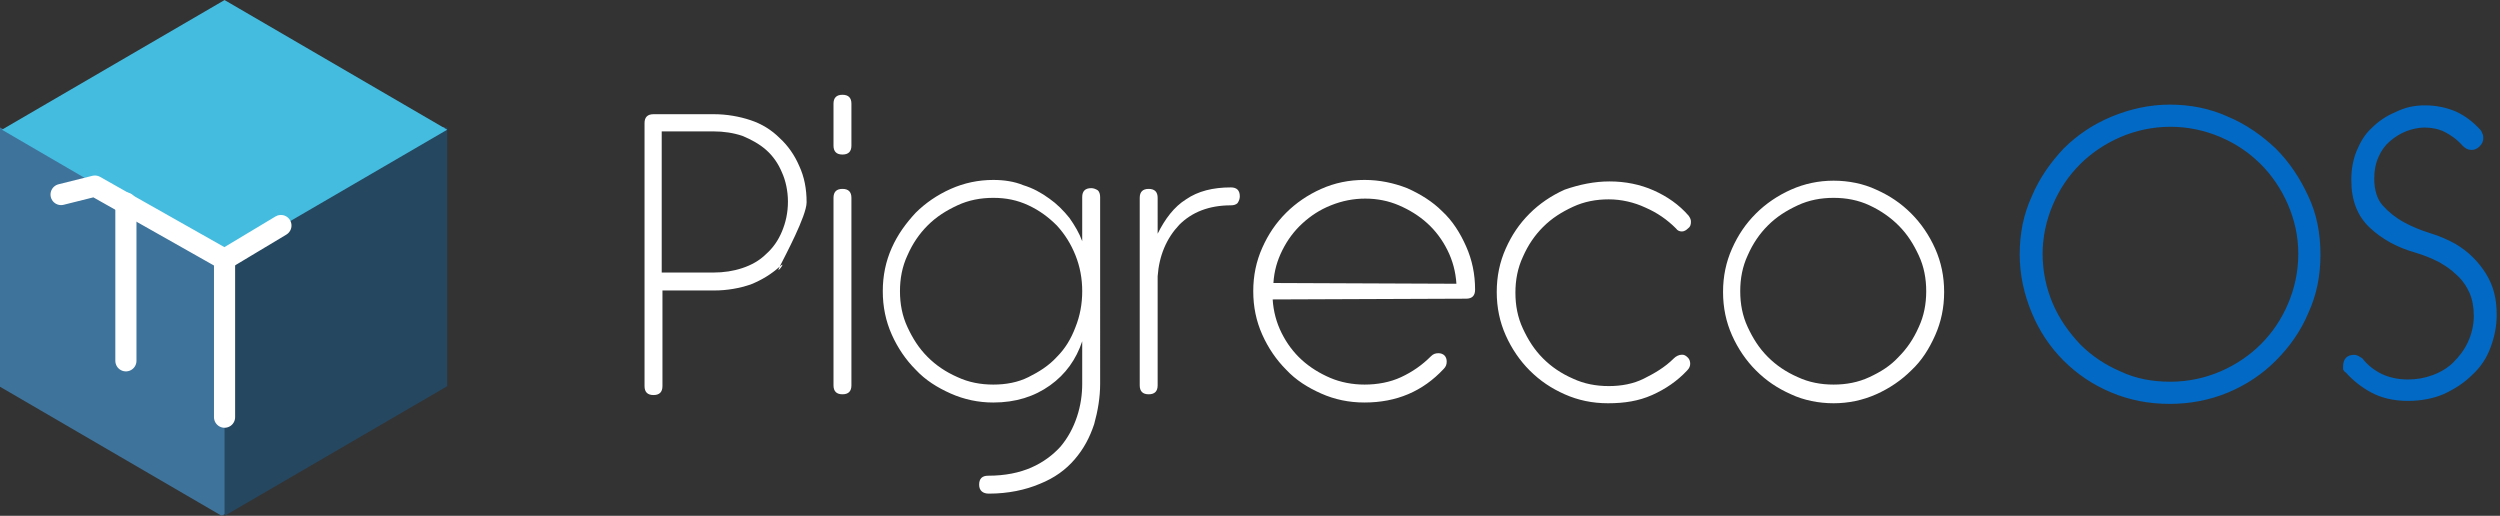 <?xml version="1.0" encoding="utf-8"?>
<!-- Generator: Adobe Illustrator 21.1.0, SVG Export Plug-In . SVG Version: 6.00 Build 0)  -->
<svg version="1.1"
	 id="svg250" inkscape:version="1.1.1 (3bf5ae0d25, 2021-09-20, custom)" sodipodi:docname="pigrecoos-flat.svg" xmlns:cc="http://creativecommons.org/ns#" xmlns:dc="http://purl.org/dc/elements/1.1/" xmlns:inkscape="http://www.inkscape.org/namespaces/inkscape" xmlns:rdf="http://www.w3.org/1999/02/22-rdf-syntax-ns#" xmlns:sodipodi="http://sodipodi.sourceforge.net/DTD/sodipodi-0.dtd" xmlns:svg="http://www.w3.org/2000/svg"
	 xmlns="http://www.w3.org/2000/svg" xmlns:xlink="http://www.w3.org/1999/xlink" x="0px" y="0px" viewBox="0 0 88.7 18.3"
	 style="enable-background:new 0 0 88.7 18.3;" xml:space="preserve">
<rect x="0" y="0" width="88.7" height="18.3" fill="#333333" stroke="none"/>
<style type="text/css">
	.st0{fill:#FFFFFF;}
	.st1{fill:#0269C4;stroke:#0269C4;stroke-width:0.567;}
	.st2{fill:#3E739B;}
	.st3{fill:#254760;}
	.st4{fill:#44BCE0;}
	.st5{fill:none;stroke:#FFFFFF;stroke-width:0.75;stroke-linecap:round;stroke-linejoin:round;}
	.st6{fill:none;stroke:#FFFFFF;stroke-width:0.75;stroke-linecap:round;}
</style>
<sodipodi:namedview  bordercolor="#666666" borderopacity="1.0" fit-margin-bottom="1" fit-margin-left="1" fit-margin-right="1" fit-margin-top="1" id="base" inkscape:current-layer="layer1" inkscape:cx="25.487896" inkscape:cy="15.997281" inkscape:document-rotation="0" inkscape:document-units="mm" inkscape:pagecheckerboard="0" inkscape:pageopacity="0.0" inkscape:pageshadow="2" inkscape:window-height="1045" inkscape:window-maximized="1" inkscape:window-width="1914" inkscape:window-x="0" inkscape:window-y="0" inkscape:zoom="12.06455" pagecolor="#ffffff" showgrid="false">
	</sodipodi:namedview>
<g id="layer1" transform="translate(-9.833,-5.598)" inkscape:groupmode="layer" inkscape:label="Layer 1">
	<g id="Layer1000" transform="matrix(0.265,0,0,0.265,0.159,-46.265)">
		<path id="path149" class="st0" d="M132.1,211c1.7,0,3.4,0.3,4.9,0.8s2.8,1.3,3.9,2.4c1.1,1,2,2.3,2.6,3.7c0.7,1.5,1,3.1,1,4.9
			c0,1.8-2.9,7.2-3.6,8.6s1.1-1,0,0s-2.4,1.8-3.9,2.4c-1.5,0.5-3.1,0.8-4.9,0.8h-6.9v12.8c0,0.8-0.4,1.2-1.2,1.2
			c-0.8,0-1.2-0.4-1.2-1.2v-35.2c0-0.8,0.4-1.2,1.2-1.2L132.1,211L132.1,211z M125.1,232.2h6.9c1.4,0,2.7-0.2,3.9-0.6
			c1.2-0.4,2.3-1,3.2-1.9c0.9-0.8,1.6-1.8,2.1-3s0.8-2.5,0.8-4c0-1.4-0.3-2.8-0.8-3.9c-0.5-1.2-1.2-2.2-2.1-3
			c-0.9-0.8-2-1.4-3.2-1.9c-1.2-0.4-2.5-0.6-3.9-0.6h-6.9V232.2z"/>
		<path id="path151" class="st0" d="M150.5,215.2c0,0.8-0.4,1.2-1.2,1.2s-1.2-0.4-1.2-1.2v-5.6c0-0.8,0.4-1.2,1.2-1.2
			s1.2,0.4,1.2,1.2V215.2z M150.5,247.3c0,0.8-0.4,1.2-1.2,1.2s-1.2-0.4-1.2-1.2v-25.1c0-0.8,0.4-1.2,1.2-1.2s1.2,0.4,1.2,1.2V247.3
			z"/>
		<path id="path153" class="st0" d="M183.8,247.1c0,1.8-0.3,3.6-0.8,5.4c-0.6,1.8-1.4,3.3-2.6,4.7c-1.2,1.4-2.7,2.5-4.7,3.3
			c-1.9,0.8-4.2,1.3-6.8,1.3c-0.8,0-1.3-0.4-1.3-1.2c0-0.8,0.4-1.2,1.2-1.2c2.3,0,4.2-0.4,5.8-1.1s2.9-1.7,3.9-2.8
			c1-1.2,1.7-2.5,2.2-4s0.7-3,0.7-4.4v-5.7c-0.8,2.4-2.2,4.4-4.3,5.9c-2.1,1.5-4.6,2.3-7.6,2.3c-2,0-3.9-0.4-5.7-1.2
			s-3.4-1.8-4.7-3.2c-1.3-1.3-2.4-2.9-3.2-4.7s-1.2-3.7-1.2-5.8c0-2.1,0.4-4,1.2-5.8s1.9-3.3,3.2-4.7c1.3-1.3,2.9-2.4,4.7-3.2
			c1.8-0.8,3.7-1.2,5.7-1.2c1.4,0,2.8,0.2,4,0.7c1.3,0.4,2.4,1,3.5,1.8c1,0.7,1.9,1.6,2.7,2.6c0.7,1,1.3,2,1.7,3.1v-5.9
			c0-0.8,0.4-1.2,1.2-1.2c0.3,0,0.6,0.1,0.9,0.3c0.2,0.2,0.3,0.5,0.3,0.9L183.8,247.1z M169.5,247.2c1.7,0,3.3-0.3,4.7-1
			c1.4-0.7,2.7-1.5,3.8-2.7c1.1-1.1,1.9-2.4,2.5-4c0.6-1.5,0.9-3.1,0.9-4.8c0-1.7-0.3-3.3-0.9-4.8c-0.6-1.5-1.4-2.8-2.5-4
			c-1.1-1.1-2.3-2-3.8-2.7s-3-1-4.7-1s-3.3,0.3-4.8,1s-2.8,1.5-4,2.7c-1.1,1.1-2,2.4-2.7,4c-0.7,1.5-1,3.1-1,4.8
			c0,1.7,0.3,3.3,1,4.8s1.5,2.8,2.7,4c1.1,1.1,2.4,2,4,2.7C166.2,246.9,167.8,247.2,169.5,247.2z"/>
		<path id="path155" class="st0" d="M191.5,227c1-2,2.2-3.6,3.8-4.6c1.6-1.1,3.6-1.6,6-1.6c0.8,0,1.2,0.4,1.2,1.2
			c0,0.3-0.1,0.6-0.3,0.9c-0.2,0.2-0.5,0.3-0.9,0.3c-2.9,0-5.2,0.9-6.9,2.6c-1.7,1.8-2.7,4.1-2.9,6.9v14.6c0,0.8-0.4,1.2-1.2,1.2
			s-1.2-0.4-1.2-1.2v-25.1c0-0.8,0.4-1.2,1.2-1.2s1.2,0.4,1.2,1.2C191.5,222.2,191.5,227,191.5,227z"/>
		<path id="path157" class="st0" d="M206.9,235.8c0.1,1.6,0.5,3.1,1.2,4.5s1.6,2.6,2.7,3.6c1.1,1,2.4,1.8,3.8,2.4
			c1.4,0.6,3,0.9,4.6,0.9c1.7,0,3.4-0.3,4.9-1c1.5-0.7,2.8-1.6,4-2.8c0.3-0.3,0.6-0.4,1-0.4c0.3,0,0.6,0.1,0.8,0.3s0.3,0.5,0.3,0.8
			c0,0.4-0.1,0.7-0.4,1c-2.8,3-6.3,4.5-10.6,4.5c-2.1,0-4-0.4-5.8-1.2s-3.4-1.8-4.7-3.2c-1.3-1.3-2.4-2.9-3.2-4.7s-1.2-3.7-1.2-5.8
			c0-2.1,0.4-4,1.2-5.8s1.8-3.3,3.2-4.7c1.3-1.3,2.9-2.4,4.7-3.2c1.8-0.8,3.7-1.2,5.8-1.2c2,0,3.9,0.4,5.7,1.1
			c1.8,0.8,3.4,1.8,4.7,3.1c1.4,1.3,2.4,2.9,3.2,4.7s1.2,3.7,1.2,5.8c0,0.8-0.4,1.2-1.2,1.2L206.9,235.8L206.9,235.8z M231.5,233.7
			c-0.1-1.6-0.5-3.1-1.2-4.5s-1.6-2.6-2.7-3.6c-1.1-1-2.4-1.8-3.8-2.4c-1.4-0.6-2.9-0.9-4.5-0.9s-3.1,0.3-4.6,0.9
			c-1.5,0.6-2.7,1.4-3.8,2.4s-2,2.2-2.7,3.6c-0.7,1.4-1.1,2.8-1.2,4.4L231.5,233.7L231.5,233.7z"/>
		<path id="path159" class="st0" d="M252,220c2.1,0,4.1,0.4,5.9,1.2c1.8,0.8,3.4,1.9,4.7,3.4c0.2,0.3,0.3,0.5,0.3,0.8
			c0,0.4-0.1,0.7-0.4,0.9c-0.2,0.2-0.5,0.4-0.8,0.4s-0.6-0.1-0.8-0.4c-1.2-1.2-2.5-2.1-4.1-2.8c-1.5-0.7-3.2-1.1-4.9-1.1
			s-3.3,0.3-4.8,1c-1.5,0.7-2.8,1.5-4,2.7c-1.1,1.1-2,2.4-2.7,4c-0.7,1.5-1,3.1-1,4.8c0,1.7,0.3,3.3,1,4.8s1.5,2.8,2.7,4
			c1.1,1.1,2.4,2,4,2.7c1.5,0.7,3.1,1,4.8,1s3.3-0.3,4.7-1c1.4-0.7,2.8-1.5,4-2.7c0.3-0.3,0.7-0.5,1.1-0.5c0.3,0,0.5,0.1,0.8,0.4
			c0.2,0.2,0.3,0.5,0.3,0.8s-0.1,0.6-0.4,0.9c-1.3,1.4-2.9,2.5-4.7,3.3c-1.8,0.8-3.7,1.1-5.9,1.1c-2.1,0-4-0.4-5.8-1.2
			c-1.8-0.8-3.3-1.8-4.7-3.2c-1.3-1.3-2.4-2.9-3.2-4.7s-1.2-3.7-1.2-5.8c0-2.1,0.4-4,1.2-5.8s1.8-3.3,3.2-4.7
			c1.3-1.3,2.9-2.4,4.7-3.2C248,220.4,250,220,252,220L252,220z"/>
		<path id="path161" class="st0" d="M296.8,234.8c0,2.1-0.4,4-1.2,5.8c-0.8,1.8-1.8,3.4-3.2,4.7c-1.3,1.3-2.9,2.4-4.7,3.2
			c-1.8,0.8-3.7,1.2-5.7,1.2s-4-0.4-5.7-1.2c-1.8-0.8-3.3-1.8-4.7-3.2c-1.3-1.3-2.4-2.9-3.2-4.7c-0.8-1.8-1.2-3.7-1.2-5.8
			c0-2.1,0.4-4,1.2-5.8c0.8-1.8,1.8-3.3,3.2-4.7c1.3-1.3,2.9-2.4,4.7-3.2c1.8-0.8,3.7-1.2,5.7-1.2s4,0.4,5.7,1.2
			c1.8,0.8,3.3,1.8,4.7,3.2c1.3,1.3,2.4,2.9,3.2,4.7S296.8,232.7,296.8,234.8z M282,247.2c1.7,0,3.3-0.3,4.8-1
			c1.5-0.7,2.8-1.5,3.9-2.7c1.1-1.1,2-2.4,2.7-4c0.7-1.5,1-3.1,1-4.8c0-1.7-0.3-3.3-1-4.8s-1.5-2.8-2.7-4c-1.1-1.1-2.4-2-3.9-2.7
			s-3.1-1-4.8-1c-1.7,0-3.3,0.3-4.8,1s-2.8,1.5-4,2.7c-1.1,1.1-2,2.4-2.7,4c-0.7,1.5-1,3.1-1,4.8c0,1.7,0.3,3.3,1,4.8s1.5,2.8,2.7,4
			c1.1,1.1,2.4,2,4,2.7C278.7,246.9,280.3,247.2,282,247.2z"/>
	</g>
	<g id="Layer1001" transform="matrix(0.265,0,0,0.265,0.159,-46.265)">
		<path id="path164" class="st1" d="M346.9,229.8c0,2.8-0.5,5.3-1.6,7.7c-1,2.4-2.5,4.5-4.3,6.3c-1.8,1.8-3.9,3.2-6.3,4.2
			s-5,1.5-7.7,1.5c-2.8,0-5.3-0.5-7.7-1.5c-2.4-1-4.5-2.4-6.3-4.2s-3.2-3.9-4.2-6.3c-1-2.4-1.6-5-1.6-7.7c0-2.8,0.5-5.3,1.6-7.7
			c1-2.4,2.5-4.5,4.2-6.3c1.8-1.8,3.9-3.2,6.3-4.2c2.4-1,5-1.6,7.7-1.6s5.3,0.5,7.7,1.6c2.4,1,4.5,2.5,6.3,4.2
			c1.8,1.8,3.2,3.9,4.3,6.3C346.4,224.4,346.9,227,346.9,229.8z M327.1,247.1c2.4,0,4.7-0.5,6.8-1.4c2.1-0.9,4-2.2,5.5-3.7
			c1.6-1.6,2.8-3.4,3.7-5.5c0.9-2.1,1.4-4.4,1.4-6.8c0-2.4-0.5-4.6-1.4-6.7c-0.9-2.1-2.2-4-3.7-5.5c-1.6-1.6-3.4-2.8-5.5-3.7
			s-4.4-1.4-6.8-1.4s-4.7,0.5-6.8,1.4c-2.1,0.9-4,2.2-5.5,3.7c-1.6,1.6-2.8,3.4-3.7,5.5c-0.9,2.1-1.4,4.4-1.4,6.7
			c0,2.4,0.5,4.7,1.4,6.8s2.2,3.9,3.7,5.5c1.6,1.6,3.4,2.8,5.5,3.7C322.4,246.7,324.7,247.1,327.1,247.1L327.1,247.1z"/>
		<path id="path166" class="st1" d="M361.2,210.1c1.5,0,2.8,0.3,4,0.8c1.1,0.5,2.2,1.3,3.2,2.4c0.1,0.1,0.1,0.2,0.2,0.4
			s0.1,0.3,0.1,0.5c0,0.3-0.1,0.6-0.4,0.9c-0.3,0.3-0.6,0.4-0.9,0.4c-0.4,0-0.7-0.2-1-0.5c-0.8-0.9-1.7-1.5-2.5-1.9
			s-1.8-0.6-2.8-0.6c-0.8,0-1.7,0.2-2.5,0.5s-1.6,0.8-2.3,1.4c-0.7,0.6-1.2,1.3-1.6,2.2s-0.6,1.9-0.6,3c0,1.6,0.4,2.9,1.2,3.8
			c0.8,0.9,1.8,1.7,2.9,2.3s2.3,1.1,3.6,1.5c1.3,0.4,2.4,0.9,3.3,1.4c1.7,1,3,2.3,4,3.9c1,1.6,1.4,3.3,1.4,5.4
			c0,1.4-0.3,2.9-0.8,4.2c-0.5,1.4-1.3,2.6-2.4,3.6c-1,1-2.2,1.8-3.7,2.5c-1.4,0.6-3,0.9-4.7,0.9c-1.9,0-3.5-0.4-4.8-1.1
			c-1.3-0.7-2.4-1.6-3.3-2.6c-0.2-0.1-0.3-0.3-0.3-0.3c0-0.1,0-0.2,0-0.3c0-0.9,0.4-1.3,1.2-1.3c0.1,0,0.2,0,0.4,0.1
			c0.2,0.1,0.3,0.2,0.5,0.3c0.7,0.9,1.6,1.6,2.6,2.1s2.3,0.8,3.7,0.8c1.2,0,2.3-0.2,3.4-0.6c1.1-0.4,2.1-1,2.9-1.8s1.5-1.7,2-2.8
			c0.5-1.1,0.8-2.3,0.8-3.6c0-1.2-0.2-2.3-0.6-3.2c-0.4-0.9-1-1.8-1.8-2.5c-0.7-0.7-1.6-1.3-2.5-1.8c-1-0.5-2-0.9-3-1.2
			c-2.5-0.7-4.5-1.8-6.1-3.3s-2.4-3.5-2.4-6.2c0-1.3,0.2-2.6,0.7-3.8s1.1-2.2,2-3c0.8-0.8,1.8-1.5,3-2
			C358.7,210.3,359.9,210.1,361.2,210.1L361.2,210.1z"/>
	</g>
	<path id="path169" class="st2" d="M9.8,19.3l7.9,4.6l7.9-4.6v-9.2l-7.9,4.6l-7.9-4.6C9.8,10.1,9.8,19.3,9.8,19.3z"/>
	<path id="path183" class="st3" d="M17.8,23.9l7.9-4.6v-9.2l-7.9,4.6V23.9z"/>
	<path id="path193" class="st4" d="M25.7,10.2l-7.9-4.6l-7.9,4.6l7.9,4.6L25.7,10.2z"/>
	<path id="path195" class="st5" d="M17.8,14.8l2-1.2L17.8,14.8l-4.6-2.6L12,12.5"/>
	<path id="path197" class="st6" d="M14.3,12.8v5.6"/>
	<path id="path199" class="st6" d="M17.8,14.8v5.6"/>
</g>
</svg>
